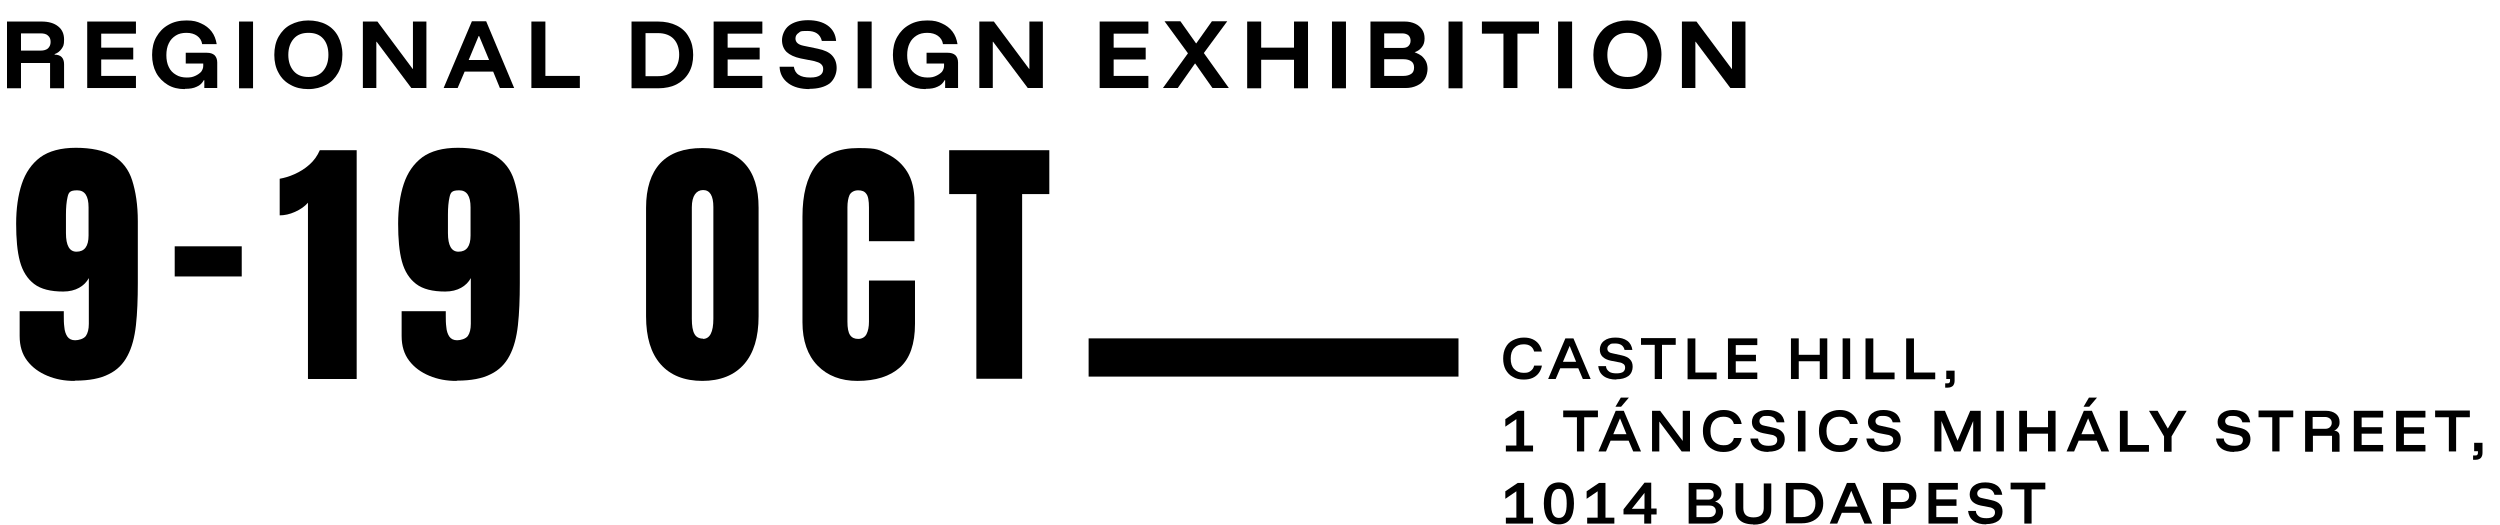 <?xml version="1.0" encoding="UTF-8"?>
<svg xmlns="http://www.w3.org/2000/svg" version="1.1" viewBox="0 0 928.7 195.1">
  <!-- Generator: Adobe Illustrator 28.6.0, SVG Export Plug-In . SVG Version: 1.2.0 Build 709)  -->
  <g>
    <g id="Réteg_2">
      <g>
        <path d="M2.6,32.7V8h12.8c2.7,0,4.7.6,6.2,1.8,1.5,1.2,2.2,2.8,2.2,4.9s-.3,2.5-.9,3.4c-.6.9-1.5,1.6-2.6,2v.2c1.1,0,2,.3,2.6.9.6.6.9,1.5.9,2.7v8.9h-5.2v-9.4H7.8v9.4H2.6ZM7.8,18.8h7.3c1.2,0,2.1-.3,2.7-.8.6-.6,1-1.3,1-2.4s-.3-1.8-1-2.4c-.6-.6-1.6-.8-2.7-.8h-7.3v6.4Z"/>
        <path d="M50.5,32.7h-18.1V8h18.1v4.5h-12.9v5.2h11.9v4.4h-11.9v6.1h12.9v4.5Z"/>
        <path d="M68.6,33.1c-2.4,0-4.5-.5-6.3-1.6-1.8-1.1-3.3-2.6-4.3-4.5-1-1.9-1.5-4.1-1.5-6.6s.5-4.8,1.6-6.7c1.1-1.9,2.5-3.4,4.5-4.5,1.9-1.1,4.1-1.6,6.7-1.6s3.9.4,5.4,1.1c1.6.7,2.9,1.7,3.9,3,1,1.3,1.6,2.9,1.9,4.7h-5.4c-.2-1.3-.8-2.3-1.9-3.1-1-.7-2.3-1.1-3.9-1.1s-2.9.3-4,1c-1.1.7-2,1.6-2.6,2.9-.6,1.2-.9,2.7-.9,4.4s.3,3.2.9,4.4c.6,1.3,1.5,2.2,2.7,2.9,1.1.7,2.5,1,4,1s2.2-.2,3.1-.6c.9-.4,1.6-.9,2.2-1.5.5-.7.8-1.4.8-2.2v-.9h-6.5v-4h7.8c1.3,0,2.2.3,2.9.9.6.6,1,1.5,1,2.7v9.5h-4.8v-2.9h-.2c-.6,1.1-1.4,1.9-2.6,2.4-1.2.6-2.6.8-4.3.8Z"/>
        <path d="M88.8,32.7V8h5.2v24.8h-5.2Z"/>
        <path d="M114.5,33.1c-2.5,0-4.7-.5-6.6-1.6-1.9-1-3.4-2.5-4.4-4.4-1.1-1.9-1.6-4.2-1.6-6.7s.5-4.9,1.6-6.8c1.1-1.9,2.5-3.4,4.4-4.4,1.9-1,4.1-1.6,6.6-1.6s4.8.5,6.7,1.5c1.9,1,3.4,2.5,4.4,4.4,1,1.9,1.6,4.2,1.6,6.8s-.5,4.8-1.6,6.8c-1.1,1.9-2.5,3.4-4.4,4.4-1.9,1-4.1,1.6-6.7,1.6ZM114.5,28.6c2.4,0,4.2-.7,5.5-2.2,1.3-1.5,2-3.5,2-6s-.6-4.5-1.9-6c-1.3-1.5-3.1-2.2-5.5-2.2s-4.2.7-5.5,2.2c-1.3,1.5-2,3.5-2,6s.7,4.5,2,6c1.3,1.5,3.1,2.2,5.5,2.2Z"/>
        <path d="M158.3,32.7h-5.5l-12.9-17.2h-.1v17.2h-5V8h5.4l13.1,17.6h.1V8h5v24.8Z"/>
        <path d="M164.8,32.7l10.5-24.8h5.3l10.4,24.8h-5.3l-2.5-6.1h-10.6l-2.6,6.1h-5.1ZM174.1,22.3h7.6l-3.7-8.9h-.2l-3.7,8.9Z"/>
        <path d="M197.4,32.7V8h5.2v20.2h12.8v4.5h-17.9Z"/>
        <path d="M234.6,32.7V8h9.8c2.7,0,5,.5,7,1.5,2,1,3.5,2.4,4.5,4.3,1.1,1.9,1.6,4.1,1.6,6.6s-.5,4.7-1.6,6.6-2.6,3.3-4.5,4.3-4.3,1.5-6.9,1.5h-9.8ZM239.8,28.3h4.6c2.6,0,4.5-.7,5.9-2.2,1.3-1.5,2-3.4,2-5.8s-.7-4.4-2-5.8c-1.3-1.4-3.3-2.2-5.9-2.2h-4.6v16Z"/>
        <path d="M283.2,32.7h-18.1V8h18.1v4.5h-12.9v5.2h11.9v4.4h-11.9v6.1h12.9v4.5Z"/>
        <path d="M300.8,33.1c-3.3,0-6-.7-8-2.2-2-1.5-3.1-3.5-3.2-6.1h5.3c.2,1.3.8,2.4,1.8,3,1,.7,2.5,1,4.3,1s2.8-.3,3.6-.8c.8-.5,1.2-1.3,1.2-2.3s-.3-1.4-.8-1.9c-.5-.5-1.4-.8-2.5-1.1l-5.1-1c-2.3-.5-4-1.3-5.2-2.4-1.1-1.1-1.7-2.6-1.7-4.4s.9-4.1,2.6-5.4c1.7-1.3,4.1-2,7.1-2s5.5.7,7.3,2c1.9,1.4,2.9,3.3,3.1,5.7h-5.3c-.6-2.5-2.4-3.7-5.4-3.7s-2.4.2-3.2.7-1.2,1.2-1.2,2.1c0,1.4,1,2.3,3,2.7l5.3,1.1c2.4.5,4.2,1.3,5.3,2.5,1.1,1.2,1.7,2.7,1.7,4.7s-.9,4.3-2.6,5.7c-1.8,1.3-4.3,2-7.5,2Z"/>
        <path d="M318.6,32.7V8h5.2v24.8h-5.2Z"/>
        <path d="M343.8,33.1c-2.4,0-4.5-.5-6.3-1.6-1.8-1.1-3.3-2.6-4.3-4.5-1-1.9-1.5-4.1-1.5-6.6s.5-4.8,1.6-6.7c1.1-1.9,2.5-3.4,4.5-4.5,1.9-1.1,4.1-1.6,6.7-1.6s3.9.4,5.4,1.1c1.6.7,2.9,1.7,3.9,3,1,1.3,1.6,2.9,1.9,4.7h-5.4c-.2-1.3-.8-2.3-1.9-3.1-1-.7-2.3-1.1-3.9-1.1s-2.9.3-4,1c-1.1.7-2,1.6-2.6,2.9-.6,1.2-.9,2.7-.9,4.4s.3,3.2.9,4.4c.6,1.3,1.5,2.2,2.7,2.9,1.1.7,2.5,1,4,1s2.2-.2,3.1-.6c.9-.4,1.6-.9,2.2-1.5.5-.7.8-1.4.8-2.2v-.9h-6.5v-4h7.8c1.3,0,2.2.3,2.9.9.6.6,1,1.5,1,2.7v9.5h-4.8v-2.9h-.2c-.6,1.1-1.4,1.9-2.6,2.4-1.2.6-2.6.8-4.3.8Z"/>
        <path d="M387.3,32.7h-5.5l-12.9-17.2h-.1v17.2h-5V8h5.4l13.1,17.6h.1V8h5v24.8Z"/>
        <path d="M426.6,32.7h-18.1V8h18.1v4.5h-12.9v5.2h11.9v4.4h-11.9v6.1h12.9v4.5Z"/>
        <path d="M432,32.7l9.3-12.9-8.7-11.9h5.9l5.8,8.2h.1l5.8-8.2h5.7l-8.7,11.8,9.3,13h-6.1l-6.4-9.1h-.1l-6.4,9.1h-5.9Z"/>
        <path d="M463.3,32.7V8h5.2v9.7h12.2V8h5.2v24.8h-5.2v-10.6h-12.2v10.6h-5.2Z"/>
        <path d="M494.8,32.7V8h5.2v24.8h-5.2Z"/>
        <path d="M509.1,32.7V8h12.7c1.5,0,2.8.3,3.9.8s2,1.3,2.6,2.2c.6.9.9,2,.9,3.3s-.3,2.3-1,3.2c-.7.9-1.5,1.5-2.7,1.9h0c1,.4,1.8.8,2.5,1.3.7.6,1.3,1.3,1.7,2.1.4.8.6,1.8.6,2.8s-.3,2.6-1,3.7-1.6,1.9-2.9,2.5-2.6.9-4.3.9h-13.3ZM514.2,17.8h6.8c1,0,1.7-.2,2.2-.7.5-.5.8-1.1.8-2s-.3-1.5-.8-2c-.5-.4-1.3-.7-2.2-.7h-6.8v5.4ZM514.2,28.2h7.2c1.2,0,2.2-.3,2.9-.8.7-.5,1-1.3,1-2.3s-.3-1.8-1-2.3c-.7-.5-1.6-.8-2.9-.8h-7.2v6.3Z"/>
        <path d="M538.1,32.7V8h5.2v24.8h-5.2Z"/>
        <path d="M563.6,32.7h-5.1V12.5h-8v-4.5h21.2v4.5h-8v20.2Z"/>
        <path d="M578.8,32.7V8h5.2v24.8h-5.2Z"/>
        <path d="M604.5,33.1c-2.5,0-4.7-.5-6.6-1.6-1.9-1-3.4-2.5-4.4-4.4-1.1-1.9-1.6-4.2-1.6-6.7s.5-4.9,1.6-6.8c1.1-1.9,2.5-3.4,4.4-4.4,1.9-1,4.1-1.6,6.6-1.6s4.8.5,6.7,1.5c1.9,1,3.4,2.5,4.4,4.4,1,1.9,1.6,4.2,1.6,6.8s-.5,4.8-1.6,6.8c-1.1,1.9-2.5,3.4-4.4,4.4-1.9,1-4.1,1.6-6.7,1.6ZM604.5,28.6c2.4,0,4.2-.7,5.5-2.2,1.3-1.5,2-3.5,2-6s-.6-4.5-1.9-6c-1.3-1.5-3.1-2.2-5.5-2.2s-4.2.7-5.5,2.2c-1.3,1.5-2,3.5-2,6s.7,4.5,2,6c1.3,1.5,3.1,2.2,5.5,2.2Z"/>
        <path d="M648.3,32.7h-5.5l-12.9-17.2h-.1v17.2h-5V8h5.4l13.1,17.6h.1V8h5v24.8Z"/>
      </g>
      <g>
        <path d="M566,141c-1.5,0-2.9-.3-4-1-1.2-.6-2-1.5-2.7-2.7-.6-1.2-.9-2.5-.9-4.1s.3-3,.9-4.1c.6-1.2,1.5-2.1,2.7-2.7,1.2-.6,2.5-1,4-1s2.3.2,3.3.6c.9.4,1.7,1,2.3,1.8.6.8,1,1.7,1.2,2.8h-2.9c-.2-.8-.6-1.5-1.3-2-.7-.5-1.5-.7-2.6-.7-1.5,0-2.7.5-3.5,1.4-.9.9-1.3,2.2-1.3,3.9s.4,3,1.3,3.9c.9.9,2,1.4,3.5,1.4s1.9-.2,2.6-.7c.7-.5,1.1-1.1,1.3-2h2.9c-.2,1.1-.6,2-1.2,2.8-.6.8-1.4,1.4-2.3,1.8-.9.4-2,.6-3.3.6Z"/>
        <path d="M575.1,140.8l6.4-15.1h3l6.4,15.1h-2.9l-1.7-4h-6.7l-1.7,4h-2.8ZM580.5,134.4h5l-2.4-5.9h0l-2.5,5.9Z"/>
        <path d="M600.5,141c-2,0-3.6-.4-4.8-1.3-1.2-.9-1.8-2.1-2-3.7h2.9c0,.9.5,1.5,1.1,2s1.6.7,2.8.7,1.8-.2,2.4-.5c.5-.4.8-.9.8-1.6s-.2-1-.5-1.3c-.4-.3-.9-.6-1.7-.7l-3.1-.6c-1.4-.3-2.4-.8-3.1-1.5-.7-.7-1-1.6-1-2.7s.5-2.4,1.6-3.2c1-.8,2.4-1.2,4.2-1.2s3.3.4,4.4,1.2,1.7,2,1.9,3.4h-2.9c-.4-1.6-1.5-2.4-3.5-2.4s-1.6.2-2.1.5c-.5.3-.8.8-.8,1.4,0,1,.7,1.6,2.1,1.8l3.2.7c1.4.3,2.5.8,3.1,1.5.7.7,1,1.6,1,2.8s-.5,2.6-1.6,3.4c-1.1.8-2.6,1.2-4.5,1.2Z"/>
        <path d="M617.5,140.8h-2.8v-12.7h-5.1v-2.5h12.9v2.5h-5.1v12.7Z"/>
        <path d="M626.9,140.8v-15.1h2.9v12.7h7.9v2.5h-10.8Z"/>
        <path d="M652.8,140.8h-10.9v-15.1h10.9v2.5h-8v3.6h7.5v2.4h-7.5v4.2h8v2.5Z"/>
        <path d="M665.3,140.8v-15.1h2.9v6.1h7.8v-6.1h2.8v15.1h-2.8v-6.6h-7.8v6.6h-2.9Z"/>
        <path d="M684.5,140.8v-15.1h2.8v15.1h-2.8Z"/>
        <path d="M693,140.8v-15.1h2.9v12.7h7.9v2.5h-10.8Z"/>
        <path d="M708.1,140.8v-15.1h2.9v12.7h7.9v2.5h-10.8Z"/>
        <path d="M722.6,144v-1.6h.8c.3,0,.6,0,.8-.3.2-.2.2-.4.2-.7v-.6h-1.4v-3.1h3.1v3.7c0,.8-.2,1.4-.6,1.9-.4.4-1.1.7-1.9.7h-1Z"/>
        <path d="M559.4,167.7v-2.2h3.9v-9.8l-4.1,2.8h0v-2.8l4.6-3.1h2.4v12.9h3.3v2.2h-10Z"/>
        <path d="M588.6,167.7h-2.8v-12.7h-5.1v-2.5h12.9v2.5h-5.1v12.7Z"/>
        <path d="M593.8,167.7l6.4-15.1h3l6.4,15.1h-2.9l-1.7-4h-6.7l-1.7,4h-2.8ZM599.2,161.3h5l-2.4-5.9h0l-2.5,5.9ZM600.1,151.1h0c0,0,2-3.4,2-3.4h3c0,0-2.9,3.4-2.9,3.4h-2.1Z"/>
        <path d="M627.8,167.7h-3.1l-8.3-11.1h0v11.1h-2.7v-15.1h3l8.4,11.2h0v-11.2h2.7v15.1Z"/>
        <path d="M640.2,167.9c-1.5,0-2.9-.3-4-1-1.2-.6-2-1.5-2.7-2.7-.6-1.2-.9-2.5-.9-4.1s.3-3,.9-4.1c.6-1.2,1.5-2.1,2.7-2.7,1.2-.6,2.5-1,4-1s2.3.2,3.3.6c.9.4,1.7,1,2.3,1.8.6.8,1,1.7,1.2,2.8h-2.9c-.2-.8-.6-1.5-1.3-2-.7-.5-1.5-.7-2.6-.7-1.5,0-2.7.5-3.5,1.4-.9.9-1.3,2.2-1.3,3.9s.4,3,1.3,3.9c.9.9,2,1.4,3.5,1.4s1.9-.2,2.6-.7c.7-.5,1.1-1.1,1.3-2h2.9c-.2,1.1-.6,2-1.2,2.8-.6.8-1.4,1.4-2.3,1.8-.9.4-2,.6-3.3.6Z"/>
        <path d="M657,167.9c-2,0-3.6-.4-4.8-1.3-1.2-.9-1.8-2.1-2-3.7h2.9c0,.9.5,1.5,1.1,2s1.6.7,2.8.7,1.8-.2,2.4-.5c.5-.4.8-.9.8-1.6s-.2-1-.5-1.3c-.4-.3-.9-.6-1.7-.7l-3.1-.6c-1.4-.3-2.4-.8-3.1-1.5-.7-.7-1-1.6-1-2.7s.5-2.4,1.6-3.2c1-.8,2.4-1.2,4.2-1.2s3.3.4,4.4,1.2,1.7,2,1.9,3.4h-2.9c-.4-1.6-1.5-2.4-3.5-2.4s-1.6.2-2.1.5c-.5.3-.8.8-.8,1.4,0,1,.7,1.6,2.1,1.8l3.2.7c1.4.3,2.5.8,3.1,1.5.7.7,1,1.6,1,2.8s-.5,2.6-1.6,3.4c-1.1.8-2.6,1.2-4.5,1.2Z"/>
        <path d="M667.9,167.7v-15.1h2.8v15.1h-2.8Z"/>
        <path d="M683.3,167.9c-1.5,0-2.9-.3-4-1-1.2-.6-2-1.5-2.7-2.7-.6-1.2-.9-2.5-.9-4.1s.3-3,.9-4.1c.6-1.2,1.5-2.1,2.7-2.7,1.2-.6,2.5-1,4-1s2.3.2,3.3.6c.9.4,1.7,1,2.3,1.8.6.8,1,1.7,1.2,2.8h-2.9c-.2-.8-.6-1.5-1.3-2-.7-.5-1.5-.7-2.6-.7-1.5,0-2.7.5-3.5,1.4-.9.9-1.3,2.2-1.3,3.9s.4,3,1.3,3.9c.9.9,2,1.4,3.5,1.4s1.9-.2,2.6-.7c.7-.5,1.1-1.1,1.3-2h2.9c-.2,1.1-.6,2-1.2,2.8-.6.8-1.4,1.4-2.3,1.8-.9.4-2,.6-3.3.6Z"/>
        <path d="M700.1,167.9c-2,0-3.6-.4-4.8-1.3-1.2-.9-1.8-2.1-2-3.7h2.9c0,.9.5,1.5,1.1,2s1.6.7,2.8.7,1.8-.2,2.4-.5c.5-.4.8-.9.8-1.6s-.2-1-.5-1.3c-.4-.3-.9-.6-1.7-.7l-3.1-.6c-1.4-.3-2.4-.8-3.1-1.5-.7-.7-1-1.6-1-2.7s.5-2.4,1.6-3.2c1-.8,2.4-1.2,4.2-1.2s3.3.4,4.4,1.2,1.7,2,1.9,3.4h-2.9c-.4-1.6-1.5-2.4-3.5-2.4s-1.6.2-2.1.5c-.5.3-.8.8-.8,1.4,0,1,.7,1.6,2.1,1.8l3.2.7c1.4.3,2.5.8,3.1,1.5.7.7,1,1.6,1,2.8s-.5,2.6-1.6,3.4c-1.1.8-2.6,1.2-4.5,1.2Z"/>
        <path d="M718.6,167.7v-15.1h3.9l4.7,11.1h0l4.7-11.1h3.9v15.1h-2.8v-11.3h0l-4.7,11.3h-2.4l-4.7-11.3h0v11.3h-2.7Z"/>
        <path d="M741.6,167.7v-15.1h2.8v15.1h-2.8Z"/>
        <path d="M750.1,167.7v-15.1h2.9v6.1h7.8v-6.1h2.8v15.1h-2.8v-6.6h-7.8v6.6h-2.9Z"/>
        <path d="M767.7,167.7l6.4-15.1h3l6.4,15.1h-2.9l-1.7-4h-6.7l-1.7,4h-2.8ZM773.1,161.3h5l-2.4-5.9h0l-2.5,5.9ZM774,151.1h0c0,0,2-3.4,2-3.4h3c0,0-2.9,3.4-2.9,3.4h-2.1Z"/>
        <path d="M787.5,167.7v-15.1h2.9v12.7h7.9v2.5h-10.8Z"/>
        <path d="M803.9,167.7v-5.6l-5.6-9.5h3.2l3.8,6.6h0l3.9-6.6h3.1l-5.6,9.5v5.7h-2.8Z"/>
        <path d="M830,167.9c-2,0-3.6-.4-4.8-1.3-1.2-.9-1.8-2.1-2-3.7h2.9c0,.9.5,1.5,1.1,2s1.6.7,2.8.7,1.8-.2,2.4-.5c.5-.4.8-.9.8-1.6s-.2-1-.5-1.3c-.4-.3-.9-.6-1.7-.7l-3.1-.6c-1.4-.3-2.4-.8-3.1-1.5-.7-.7-1-1.6-1-2.7s.5-2.4,1.6-3.2c1-.8,2.4-1.2,4.2-1.2s3.3.4,4.4,1.2,1.7,2,1.9,3.4h-2.9c-.4-1.6-1.5-2.4-3.5-2.4s-1.6.2-2.1.5c-.5.3-.8.8-.8,1.4,0,1,.7,1.6,2.1,1.8l3.2.7c1.4.3,2.5.8,3.1,1.5.7.7,1,1.6,1,2.8s-.5,2.6-1.6,3.4c-1.1.8-2.6,1.2-4.5,1.2Z"/>
        <path d="M846.9,167.7h-2.8v-12.7h-5.1v-2.5h12.9v2.5h-5.1v12.7Z"/>
        <path d="M856.3,167.7v-15.1h7.7c1.6,0,2.8.4,3.7,1.1.9.7,1.4,1.7,1.4,3s-.2,1.4-.5,2c-.4.6-.9,1-1.5,1.3h0c.7,0,1.2.3,1.5.6.4.4.5.9.5,1.6v5.6h-2.8v-5.9h-7.1v5.9h-2.9ZM859.1,159.3h4.6c.8,0,1.4-.2,1.8-.6s.7-.9.7-1.6-.2-1.2-.7-1.6-1.1-.6-1.8-.6h-4.6v4.4Z"/>
        <path d="M885.3,167.7h-10.9v-15.1h10.9v2.5h-8v3.6h7.5v2.4h-7.5v4.2h8v2.5Z"/>
        <path d="M901,167.7h-10.9v-15.1h10.9v2.5h-8v3.6h7.5v2.4h-7.5v4.2h8v2.5Z"/>
        <path d="M912.5,167.7h-2.8v-12.7h-5.1v-2.5h12.9v2.5h-5.1v12.7Z"/>
        <path d="M918.7,170.8v-1.6h.8c.3,0,.6,0,.8-.3.2-.2.2-.4.2-.7v-.6h-1.4v-3.1h3.1v3.7c0,.8-.2,1.4-.6,1.9-.4.4-1.1.7-1.9.7h-1Z"/>
        <path d="M559.4,194.5v-2.2h3.9v-9.8l-4.1,2.8h0v-2.8l4.6-3.1h2.4v12.9h3.3v2.2h-10Z"/>
        <path d="M579.1,194.8c-1.9,0-3.3-.7-4.2-2s-1.4-3.3-1.4-5.8.5-4.5,1.4-5.8,2.4-2,4.2-2,3.3.7,4.2,2,1.4,3.3,1.4,5.8-.5,4.5-1.4,5.8-2.4,2-4.2,2ZM579.1,192.4c1,0,1.7-.4,2.2-1.3.5-.9.7-2.3.7-4.1s-.2-3.2-.7-4.1-1.2-1.3-2.2-1.3-1.7.4-2.2,1.3c-.5.9-.7,2.3-.7,4.1s.2,3.2.7,4.1c.5.9,1.2,1.3,2.2,1.3Z"/>
        <path d="M589.6,194.5v-2.2h3.9v-9.8l-4.1,2.8h0v-2.8l4.6-3.1h2.4v12.9h3.3v2.2h-10Z"/>
        <path d="M610.8,194.5v-3.4h-7.7v-1.9l7.8-9.9h2.5v9.6h2v2.2h-2v3.4h-2.7ZM606.1,189h4.8v-5.9h0l-4.7,5.9Z"/>
        <path d="M627.3,194.5v-15.1h7.6c.9,0,1.7.2,2.4.5.7.3,1.2.8,1.6,1.3.4.6.6,1.3.6,2s-.2,1.4-.7,2c-.4.5-1,.9-1.7,1.1h0c.6.2,1.1.4,1.5.8.5.3.8.8,1.1,1.3.3.5.4,1.1.4,1.8s-.2,1.6-.6,2.3c-.4.6-1,1.1-1.7,1.5-.7.4-1.6.5-2.6.5h-8ZM630.2,185.6h4.4c.7,0,1.2-.2,1.5-.5.4-.3.5-.8.5-1.4s-.2-1.1-.5-1.4c-.4-.3-.9-.5-1.5-.5h-4.4v3.7ZM630.2,192.1h4.6c.8,0,1.5-.2,1.9-.6.4-.4.7-.9.7-1.6s-.2-1.2-.7-1.6c-.4-.4-1.1-.5-1.9-.5h-4.6v4.2Z"/>
        <path d="M651.3,194.8c-1.3,0-2.5-.2-3.5-.6-1-.4-1.8-1.1-2.3-1.9-.5-.9-.8-1.9-.8-3.2v-9.6h2.9v9.2c0,1.1.3,2,.9,2.6.6.6,1.6.9,2.9.9s2.3-.3,2.9-.9c.6-.6.9-1.5.9-2.5v-9.2h2.8v9.6c0,1.9-.6,3.3-1.8,4.3-1.2,1-2.8,1.4-4.9,1.4Z"/>
        <path d="M663.4,194.5v-15.1h5.8c1.6,0,3.1.3,4.3.9s2.1,1.5,2.8,2.6c.6,1.1,1,2.5,1,4s-.3,2.9-1,4c-.6,1.1-1.6,2-2.8,2.6s-2.6.9-4.2.9h-5.8ZM666.3,192.1h3c1.7,0,2.9-.5,3.8-1.4s1.3-2.2,1.3-3.7-.4-2.8-1.3-3.8c-.9-.9-2.1-1.4-3.8-1.4h-3v10.3Z"/>
        <path d="M679.7,194.5l6.4-15.1h3l6.4,15.1h-2.9l-1.7-4h-6.7l-1.7,4h-2.8ZM685.1,188.2h5l-2.4-5.9h0l-2.5,5.9Z"/>
        <path d="M699.5,194.5v-15.1h7.1c1.7,0,3,.4,3.9,1.3.9.8,1.4,2,1.4,3.5s-.5,2.6-1.4,3.5c-.9.9-2.2,1.3-3.9,1.3h-4.2v5.6h-2.9ZM702.4,186.5h4.1c.9,0,1.5-.2,2-.6s.7-1,.7-1.7-.2-1.3-.7-1.7c-.5-.4-1.1-.6-2-.6h-4.1v4.6Z"/>
        <path d="M727.3,194.5h-10.9v-15.1h10.9v2.5h-8v3.6h7.5v2.4h-7.5v4.2h8v2.5Z"/>
        <path d="M737.9,194.8c-2,0-3.6-.4-4.8-1.3-1.2-.9-1.8-2.1-2-3.7h2.9c0,.9.5,1.5,1.1,2s1.6.7,2.8.7,1.8-.2,2.4-.5c.5-.4.8-.9.8-1.6s-.2-1-.5-1.3c-.4-.3-.9-.6-1.7-.7l-3.1-.6c-1.4-.3-2.4-.8-3.1-1.5-.7-.7-1-1.6-1-2.7s.5-2.4,1.6-3.2c1-.8,2.4-1.2,4.2-1.2s3.3.4,4.4,1.2,1.7,2,1.9,3.4h-2.9c-.4-1.6-1.5-2.4-3.5-2.4s-1.6.2-2.1.5c-.5.3-.8.8-.8,1.4,0,1,.7,1.6,2.1,1.8l3.2.7c1.4.3,2.5.8,3.1,1.5.7.7,1,1.6,1,2.8s-.5,2.6-1.6,3.4c-1.1.8-2.6,1.2-4.5,1.2Z"/>
        <path d="M754.8,194.5h-2.8v-12.7h-5.1v-2.5h12.9v2.5h-5.1v12.7Z"/>
      </g>
      <g id="Réteg_1">
        <path d="M404.4,139.9v-14.2h137.4v14.2h-137.4Z"/>
      </g>
      <g>
        <path d="M27.6,141.5c-3.6,0-6.9-.6-10-1.9s-5.6-3.1-7.5-5.6c-1.9-2.5-2.8-5.5-2.8-9.2v-9.2h16.4v1.7c0,1.4,0,2.8.2,4.2.1,1.4.5,2.6,1.1,3.5.6.9,1.6,1.4,2.9,1.4s3.2-.5,4-1.6c.7-1,1.1-2.5,1.1-4.5v-17c-.8,1.5-2,2.7-3.6,3.6-1.6.9-3.6,1.4-5.9,1.4-4.7,0-8.3-.9-10.8-2.8s-4.3-4.7-5.3-8.4-1.4-8.4-1.4-14,.7-10.6,2.1-14.8c1.4-4.2,3.7-7.5,6.9-9.9,3.2-2.3,7.6-3.5,13.2-3.5s10.5,1,13.9,3c3.3,2,5.7,5,7,9.1s2.1,9.1,2.1,15.2v23c0,5.9-.2,11.1-.7,15.6-.5,4.5-1.5,8.3-3.1,11.3-1.6,3.1-3.9,5.4-7,6.9-3.1,1.6-7.3,2.4-12.5,2.4ZM28.4,93.5c3,0,4.5-2,4.5-6v-10.5c0-4.2-1.4-6.3-4.2-6.3s-3.2.8-3.6,2.5c-.4,1.7-.6,3.9-.6,6.5v6.9c0,4.6,1.3,6.9,3.9,6.9Z"/>
        <path d="M64.9,102.7v-11.2h24.9v11.2h-24.9Z"/>
        <path d="M114.4,140.7v-65.4c-1.2,1.4-2.8,2.5-4.8,3.4-2,.9-3.9,1.3-5.7,1.3v-13.6c1.7-.3,3.5-.8,5.5-1.7,2-.9,3.8-2,5.5-3.5,1.7-1.5,3-3.3,3.9-5.4h13.7v85h-18Z"/>
        <path d="M169.5,141.5c-3.6,0-6.9-.6-10-1.9s-5.6-3.1-7.5-5.6c-1.9-2.5-2.8-5.5-2.8-9.2v-9.2h16.4v1.7c0,1.4,0,2.8.2,4.2.1,1.4.5,2.6,1.1,3.5.6.9,1.6,1.4,2.9,1.4s3.2-.5,4-1.6c.7-1,1.1-2.5,1.1-4.5v-17c-.8,1.5-2,2.7-3.6,3.6-1.6.9-3.6,1.4-5.9,1.4-4.7,0-8.3-.9-10.8-2.8s-4.3-4.7-5.3-8.4-1.4-8.4-1.4-14,.7-10.6,2.1-14.8c1.4-4.2,3.7-7.5,6.9-9.9,3.2-2.3,7.6-3.5,13.2-3.5s10.5,1,13.9,3c3.3,2,5.7,5,7,9.1s2.1,9.1,2.1,15.2v23c0,5.9-.2,11.1-.7,15.6-.5,4.5-1.5,8.3-3.1,11.3-1.6,3.1-3.9,5.4-7,6.9-3.1,1.6-7.3,2.4-12.5,2.4ZM170.3,93.5c3,0,4.5-2,4.5-6v-10.5c0-4.2-1.4-6.3-4.2-6.3s-3.2.8-3.6,2.5c-.4,1.7-.6,3.9-.6,6.5v6.9c0,4.6,1.3,6.9,3.9,6.9Z"/>
        <path d="M261,141.5c-6.8,0-12-2.1-15.6-6.2s-5.4-10-5.4-17.8v-40.3c0-7.3,1.8-12.8,5.3-16.6,3.6-3.8,8.8-5.6,15.6-5.6s12.1,1.9,15.6,5.6c3.6,3.8,5.3,9.3,5.3,16.6v40.3c0,7.8-1.8,13.7-5.4,17.8s-8.8,6.2-15.6,6.2ZM261.1,125.9c2.6,0,3.9-2.5,3.9-7.5v-41.5c0-4.2-1.3-6.3-3.8-6.3s-4.2,2.1-4.2,6.4v41.4c0,2.6.3,4.5,1,5.7.6,1.1,1.7,1.7,3.2,1.7Z"/>
        <path d="M318.5,141.5c-6.1,0-11.1-1.9-14.8-5.7s-5.6-9.2-5.6-16.1v-39.2c0-8.2,1.6-14.5,4.9-18.9,3.3-4.4,8.6-6.6,15.9-6.6s7.6.7,10.7,2.2,5.6,3.7,7.4,6.6c1.8,2.9,2.7,6.7,2.7,11.1v14.7h-16.9v-12.5c0-2.5-.3-4.3-1-5.1-.6-.9-1.6-1.3-3-1.3s-2.6.6-3.2,1.7c-.5,1.1-.8,2.7-.8,4.6v42.5c0,2.3.3,4,1,5s1.7,1.4,3,1.4,2.5-.6,3.1-1.8c.6-1.2.9-2.7.9-4.6v-15.3h17.1v16.1c0,7.5-1.9,12.9-5.6,16.2s-9,5-15.8,5Z"/>
        <path d="M362.7,140.7v-68.6h-10.1v-16.3h37.2v16.3h-10.1v68.6h-17Z"/>
      </g>
    </g>
  </g>
</svg>